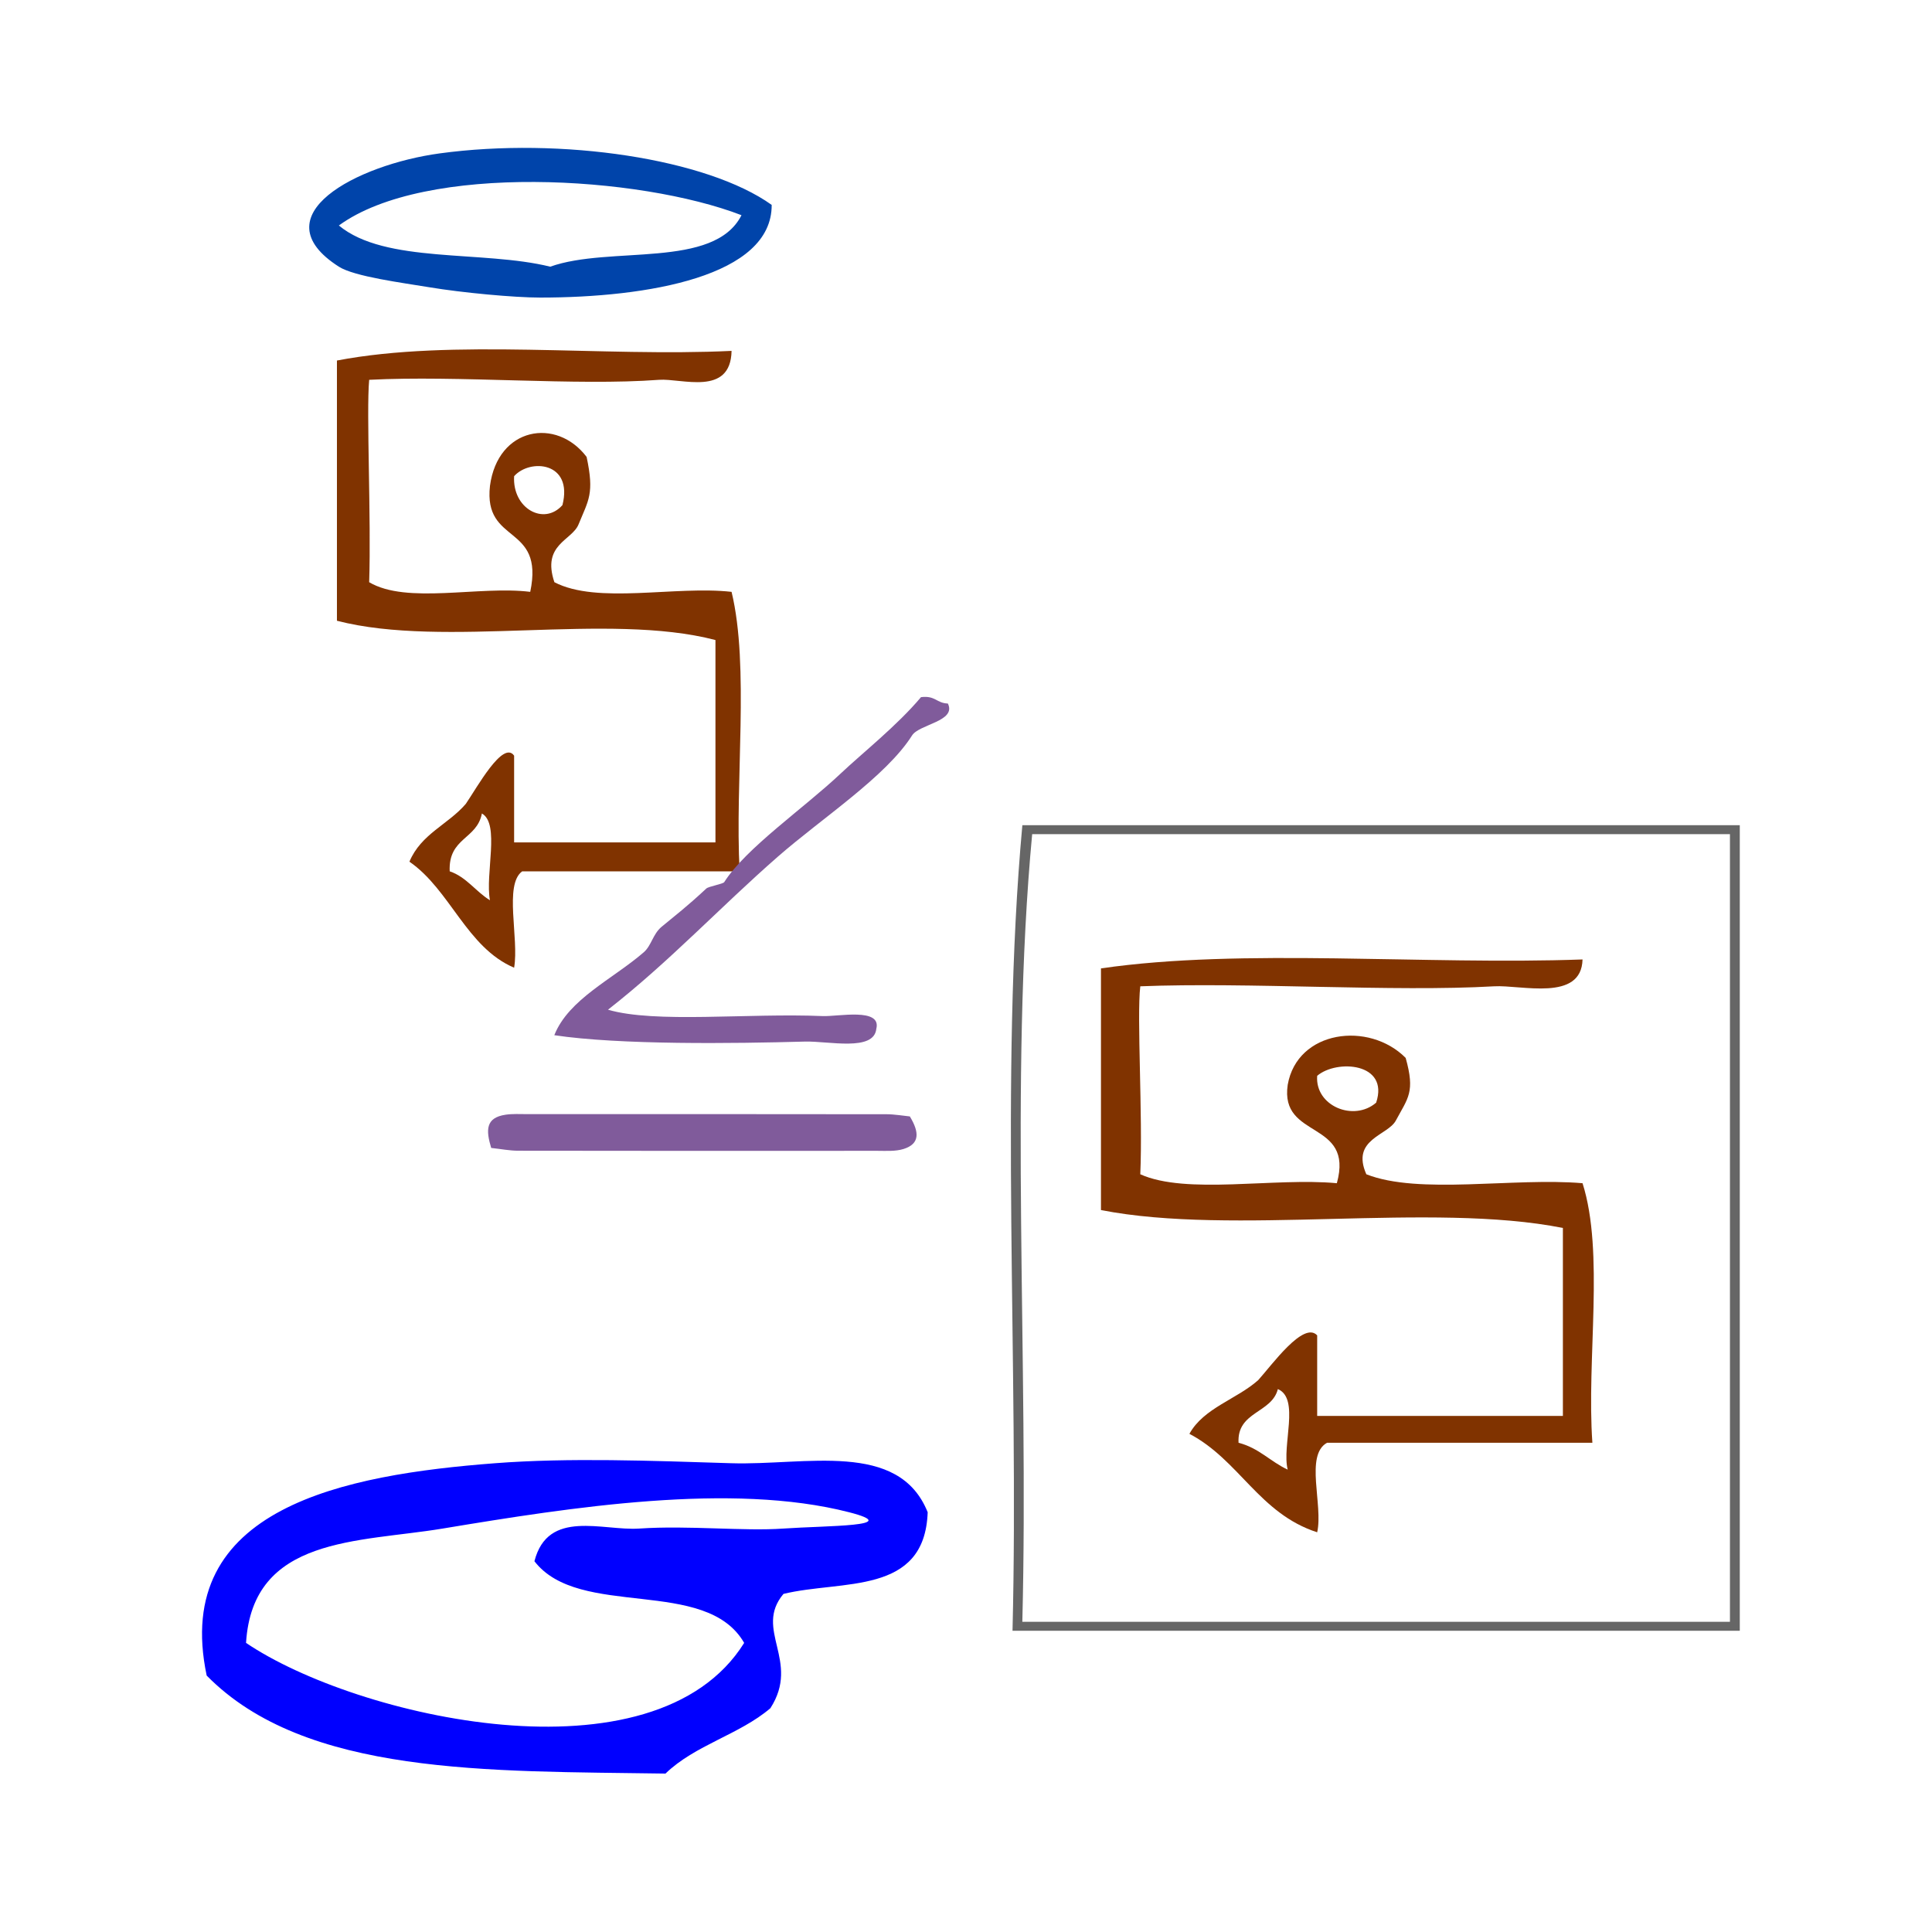 <?xml version="1.0" encoding="UTF-8" standalone="no"?>
<!-- Generator: Adobe Illustrator 15.0.0, SVG Export Plug-In . SVG Version: 6.00 Build 0)  -->

<svg
   xmlns:dc="http://purl.org/dc/elements/1.1/"
   xmlns:cc="http://creativecommons.org/ns#"
   xmlns:rdf="http://www.w3.org/1999/02/22-rdf-syntax-ns#"
   xmlns:svg="http://www.w3.org/2000/svg"
   xmlns="http://www.w3.org/2000/svg"
   xmlns:sodipodi="http://sodipodi.sourceforge.net/DTD/sodipodi-0.dtd"
   xmlns:inkscape="http://www.inkscape.org/namespaces/inkscape"
   version="1.1"
   id="Calque_1"
   x="0px"
   y="0px"
   width="100px"
   height="100px"
   viewBox="0 0 100 100"
   style="enable-background:new 0 0 100 100;"
   xml:space="preserve"
   sodipodi:docname="unideo-28-define.svg"
   inkscape:version="0.92.1 r15371"><defs
   id="defs17" /><sodipodi:namedview
   pagecolor="#ffffff"
   bordercolor="#666666"
   borderopacity="1"
   objecttolerance="10"
   gridtolerance="10"
   guidetolerance="10"
   inkscape:pageopacity="0"
   inkscape:pageshadow="2"
   inkscape:window-width="1090"
   inkscape:window-height="700"
   id="namedview15"
   showgrid="false"
   inkscape:zoom="2.36"
   inkscape:cx="50"
   inkscape:cy="50"
   inkscape:window-x="291"
   inkscape:window-y="145"
   inkscape:window-maximized="0"
   inkscape:current-layer="Calque_1" />
<g
   id="g12"
   transform="matrix(0.521,0,0,0.533,33.496,16.67)">
	<g
   id="g10">
		<g
   id="g8">
			<path
   d="m 12.373,-11.378 c 0.041,6.936 -12.307,9 -23,9 -2.584,0 -7.769,-0.473 -11,-1 -2.644,-0.431 -7.455,-1.034 -9,-2 -7.932,-4.957 1.785,-9.904 10,-11 12.117,-1.614 26.591,0.518 33,5 z m -43,2 c 4.597,3.736 14.287,2.379 21,4 5.929,-2.071 16.27,0.27 19,-5 -10.101,-3.813 -31.4,-5.121 -40,1 z"
   id="path2"
   inkscape:connector-curvature="0"
   style="fill:#0044aa;fill-opacity:1" />
			
			
		</g>
	</g>
</g>
<path
   d="m 37.866,18.162 c -0.047,2.373 -2.596,1.41 -3.752,1.497 -4.29,0.323 -10.415,-0.24 -15.006,0 -0.153,1.693 0.11,7.176 0,10.476 1.952,1.156 5.692,0.173 8.337,0.499 0.745,-3.552 -2.432,-2.41 -2.084,-5.487 0.406,-3.045 3.444,-3.557 5.002,-1.497 0.408,1.911 0.1,2.224 -0.417,3.492 -0.343,0.842 -1.913,1.028 -1.251,2.993 2.229,1.158 6.248,0.172 9.171,0.499 0.935,3.869 0.165,9.779 0.417,14.466 -3.752,0 -7.503,0 -11.255,0 -0.95,0.692 -0.155,3.472 -0.417,4.988 -2.461,-1.046 -3.303,-4.029 -5.419,-5.487 0.602,-1.441 2.005,-1.924 2.918,-2.993 0.576,-0.836 1.925,-3.312 2.501,-2.494 0,1.497 0,2.993 0,4.49 3.473,0 6.947,0 10.421,0 0,-3.492 0,-6.984 0,-10.476 -5.588,-1.461 -13.994,0.451 -19.592,-0.998 0,-4.49 0,-8.979 0,-13.469 5.988,-1.147 13.746,-0.178 20.425,-0.499 z m -11.255,6.485 c -0.099,1.678 1.548,2.578 2.501,1.497 0.568,-2.238 -1.679,-2.421 -2.501,-1.497 z M 23.276,45.099 c 0.867,0.292 1.347,1.049 2.084,1.497 -0.258,-1.354 0.53,-3.959 -0.417,-4.49 -0.259,1.352 -1.742,1.242 -1.667,2.993 z"
   id="path4-3"
   style="fill:#803300;fill-opacity:1;stroke-width:0.456"
   inkscape:connector-curvature="0" /><path
   inkscape:connector-curvature="0"
   style="clip-rule:evenodd;fill:#805b9b;fill-opacity:1;fill-rule:evenodd;stroke-width:0.746"
   id="path4-5"
   d="m 45.866,57.673 c -6.194,-0.009 -12.388,-0.007 -18.583,-0.006 -0.37,0 -0.744,-0.023 -1.107,0.029 -1.046,0.152 -1.03,0.798 -0.752,1.721 0.509,0.055 0.951,0.144 1.394,0.144 6.194,0.01 12.388,0.01 18.583,0.005 0.46,0 0.948,0.038 1.374,-0.097 0.832,-0.263 0.821,-0.855 0.318,-1.683 -0.339,-0.033 -0.783,-0.113 -1.226,-0.114 z" /><path
   style="fill:#805b9b;fill-opacity:1;stroke-width:0.391"
   id="path2-0"
   d="m 47.672,36.084 c 0.747,-0.093 0.797,0.312 1.389,0.33 0.459,0.922 -1.486,1.071 -1.852,1.651 -1.344,2.127 -4.665,4.28 -6.944,6.273 -3.004,2.626 -5.611,5.436 -8.796,7.924 2.455,0.718 7.248,0.166 11.111,0.33 0.786,0.034 3.058,-0.455 2.778,0.66 -0.123,1.192 -2.469,0.626 -3.704,0.66 -3.658,0.103 -9.589,0.178 -12.963,-0.33 0.74,-1.87 3.032,-2.907 4.629,-4.292 0.403,-0.35 0.466,-0.938 0.926,-1.321 0.738,-0.613 1.279,-1.015 2.315,-1.981 0.115,-0.107 0.864,-0.233 0.926,-0.33 1.107,-1.751 4.138,-3.838 6.018,-5.613 1.138,-1.075 2.926,-2.484 4.167,-3.962 z"
   inkscape:connector-curvature="0" /><path
   inkscape:connector-curvature="0"
   d="m 48.017,78.273 c -0.153,4.319 -4.436,3.491 -7.464,4.227 -1.558,1.856 0.902,3.466 -0.679,5.918 -1.612,1.372 -3.901,1.901 -5.428,3.382 -9.162,-0.138 -18.643,0.123 -23.748,-5.073 -1.835,-8.711 7.168,-10.397 14.927,-10.991 3.819,-0.293 8.102,-0.129 12.213,0 3.855,0.123 8.678,-1.199 10.178,2.536 z m -14.927,0.845 c 2.543,-0.173 5.393,0.147 7.464,0 2.183,-0.155 6.309,-0.096 3.393,-0.845 -6.077,-1.561 -14.354,-0.264 -21.034,0.845 -4.365,0.725 -9.837,0.391 -10.178,5.918 5.689,3.85 21.136,7.443 25.783,0 -1.984,-3.446 -8.529,-1.209 -10.856,-4.227 0.698,-2.723 3.534,-1.562 5.428,-1.691 z"
   id="path6-4"
   style="fill:#0000ff;fill-opacity:1;stroke-width:0.757" /><path
   d="m 90.051,42.712 c 0,13.898 0,27.797 0,41.695 -12.548,0 -25.095,0 -37.643,0 0.339,-13.744 -0.678,-28.723 0.509,-41.695 12.378,0 24.756,0 37.134,0 z m -36.626,0.463 c -1.187,12.663 -0.17,27.333 -0.509,40.768 12.208,0 24.417,0 36.626,0 0,-13.589 0,-27.179 0,-40.768 -12.039,0 -24.078,0 -36.117,0 z"
   id="path2-2"
   style="fill:#666666;stroke-width:0.485"
   inkscape:connector-curvature="0" /><path
   d="m 81.912,49.661 c -0.058,2.204 -3.169,1.309 -4.578,1.39 -5.235,0.3 -12.71,-0.223 -18.313,0 -0.187,1.572 0.134,6.665 0,9.729 2.382,1.074 6.946,0.16 10.174,0.463 0.909,-3.299 -2.968,-2.239 -2.543,-5.096 0.496,-2.828 4.203,-3.304 6.105,-1.39 0.498,1.774 0.123,2.065 -0.509,3.243 -0.419,0.782 -2.335,0.954 -1.527,2.78 2.72,1.075 7.625,0.159 11.191,0.463 1.141,3.593 0.202,9.082 0.509,13.435 -4.578,0 -9.156,0 -13.735,0 -1.159,0.643 -0.19,3.225 -0.509,4.633 -3.003,-0.971 -4.031,-3.741 -6.613,-5.096 0.735,-1.338 2.447,-1.787 3.561,-2.78 0.703,-0.776 2.349,-3.076 3.052,-2.316 0,1.39 0,2.78 0,4.169 4.239,0 8.478,0 12.718,0 0,-3.243 0,-6.486 0,-9.729 -6.819,-1.357 -17.077,0.419 -23.909,-0.927 0,-4.169 0,-8.339 0,-12.508 7.308,-1.066 16.774,-0.165 24.926,-0.463 z m -13.735,6.023 c -0.121,1.558 1.889,2.394 3.052,1.39 0.693,-2.078 -2.048,-2.249 -3.052,-1.39 z m -4.069,18.994 c 1.059,0.271 1.644,0.974 2.543,1.39 -0.315,-1.257 0.647,-3.677 -0.509,-4.169 -0.316,1.256 -2.125,1.154 -2.035,2.78 z"
   id="path4"
   style="fill:#803300;fill-opacity:1;stroke-width:0.485"
   inkscape:connector-curvature="0" /></svg>